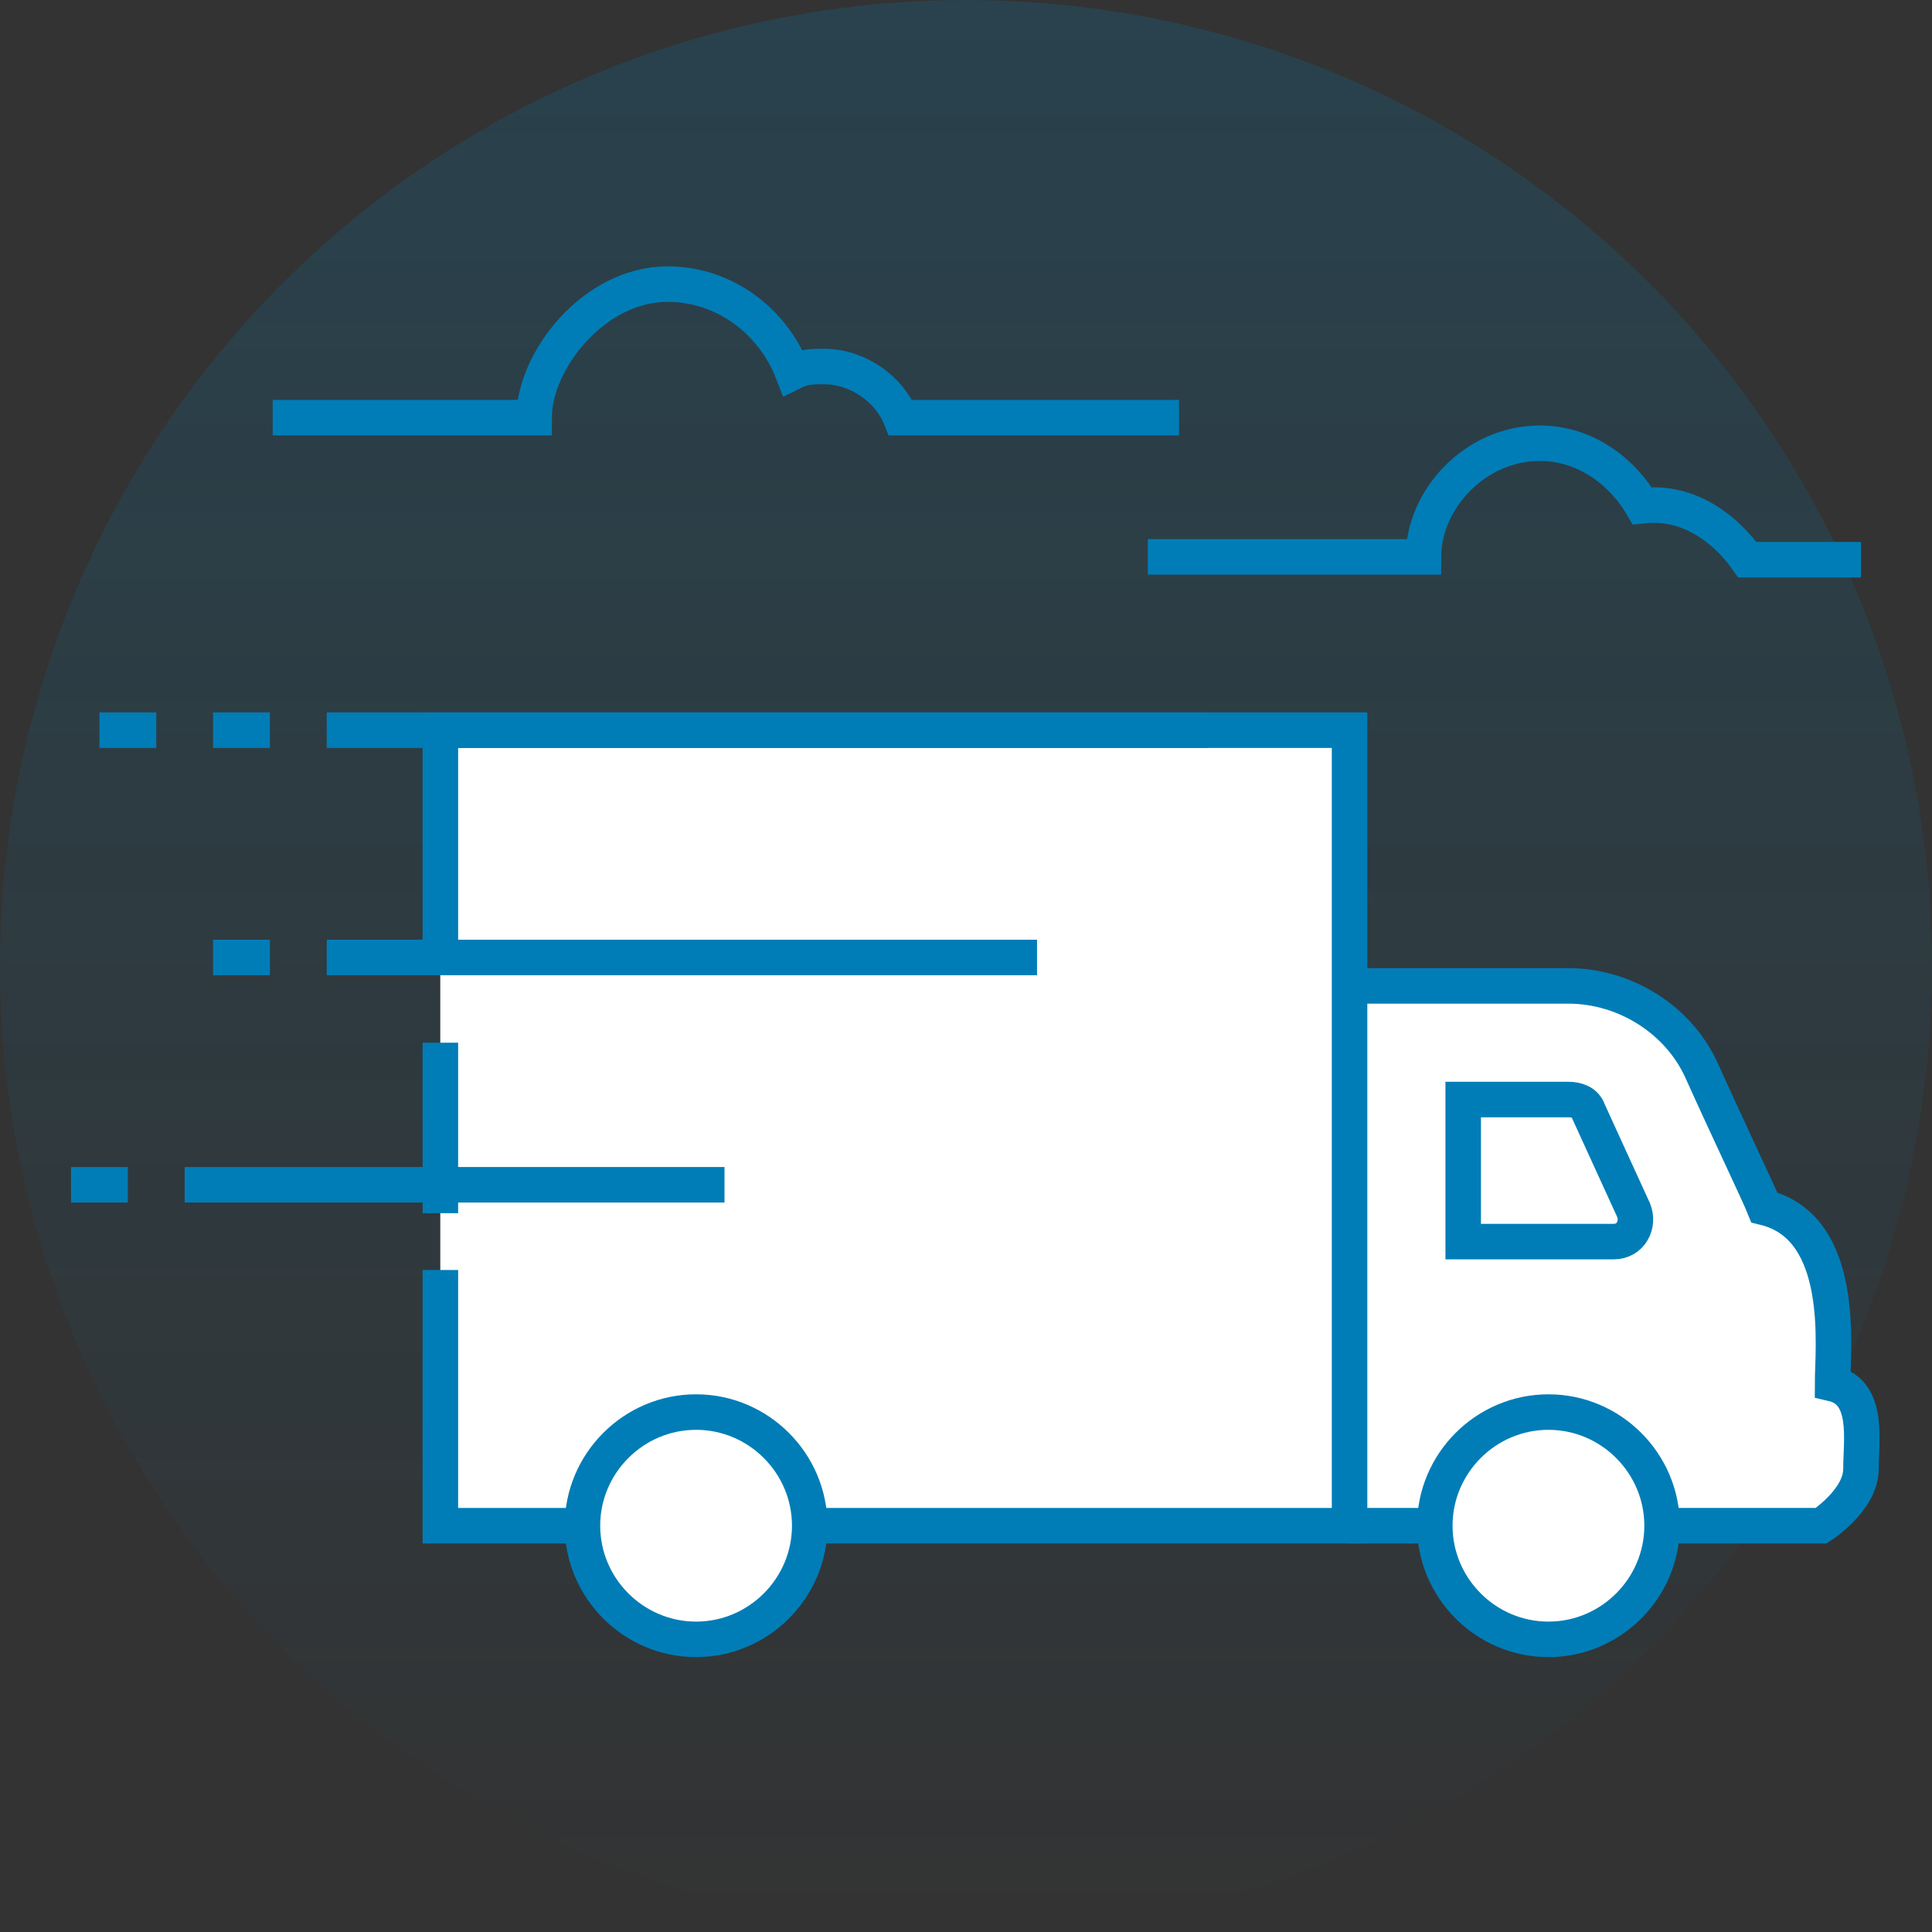 <svg width="136" height="136" viewBox="0 0 136 136" fill="none" xmlns="http://www.w3.org/2000/svg">
<rect x="0" y="0" width="136" height="136" fill="#333333" stroke="none"/>
<circle opacity="0.2" cx="68" cy="68" r="68" fill="url(#paint0_linear_31_607)"/>
<path d="M82.997 29.4H63.397C62.597 27.4 60.397 25.8 57.997 25.8C57.197 25.8 56.597 25.8 55.797 26.2C54.397 22.6 50.997 20 46.997 20C41.797 20 37.597 25.4 37.597 29.4H19.197" stroke="#007DB6" stroke-width="2.5" stroke-miterlimit="10"/>
<path d="M131 39.4H123C121.6 37.4 119 35.2 115.6 35.6C114.2 33.2 111.6 31.2 108.4 31.2C103.8 31.2 100.2 35.2 100.2 39.2H80.8" stroke="#007DB6" stroke-width="2.5" stroke-miterlimit="10"/>
<path d="M129 97.4C129 95 130 86.4 124.2 85C123.8 84 121.6 79.4 119.8 75.4C118.2 71.8 114.4 69.4 110.4 69.4H95V107.4H128.2C128.2 107.4 131 105.6 131 103.4C131 101.4 131.4 98 129 97.4Z" fill="white"/>
<path d="M95 107.4H128.2C128.2 107.4 131 105.6 131 103.4C131 101.4 131.6 98 129 97.4C129 95 130 86.4 124.2 85C123.8 84 121.6 79.4 119.8 75.4C118.2 71.8 114.4 69.4 110.4 69.4H95" fill="white"/>
<path d="M95 107.4H128.2C128.2 107.4 131 105.6 131 103.4C131 101.4 131.6 98 129 97.4C129 95 130 86.4 124.2 85C123.8 84 121.6 79.4 119.8 75.4C118.2 71.8 114.4 69.4 110.4 69.4H95" stroke="#007DB6" stroke-width="2.5" stroke-miterlimit="10"/>
<path d="M115 85.2L111.8 78.2C111.6 77.6 111 77.4 110.4 77.4H103V87.4H113.6C114.8 87.4 115.4 86.2 115 85.2Z" fill="white" stroke="#007DB6" stroke-width="2.5" stroke-miterlimit="10"/>
<path d="M31 51.4V67.4V89.4V107.4H95V51.4H31Z" fill="white"/>
<path d="M31 67.4V51.4H95V107.4H31V89.4" fill="white"/>
<path d="M31 67.4V51.4H95V107.4H31V89.4" stroke="#007DB6" stroke-width="2.5" stroke-miterlimit="10"/>
<path d="M31 85.4V73.4" stroke="#007DB6" stroke-width="2.5" stroke-miterlimit="10"/>
<path d="M57 107.4C57 111.8 53.4 115.4 49 115.4C44.6 115.4 41 111.8 41 107.4C41 103 44.6 99.4 49 99.4C53.4 99.4 57 103 57 107.4Z" fill="white" stroke="#007DB6" stroke-width="2.5" stroke-miterlimit="10"/>
<path d="M117 107.4C117 111.8 113.4 115.4 109 115.4C104.6 115.4 101 111.8 101 107.4C101 103 104.6 99.4 109 99.4C113.4 99.4 117 103 117 107.4Z" fill="white" stroke="#007DB6" stroke-width="2.5" stroke-miterlimit="10"/>
<path d="M51 83.4H13" stroke="#007DB6" stroke-width="2.5" stroke-miterlimit="10"/>
<path d="M73 67.4H23" stroke="#007DB6" stroke-width="2.5" stroke-miterlimit="10"/>
<path d="M85 51.4H23" stroke="#007DB6" stroke-width="2.5" stroke-miterlimit="10"/>
<path d="M19 51.4H15" stroke="#007DB6" stroke-width="2.5" stroke-miterlimit="10"/>
<path d="M11 51.4H7" stroke="#007DB6" stroke-width="2.5" stroke-miterlimit="10"/>
<path d="M9 83.4H5" stroke="#007DB6" stroke-width="2.5" stroke-miterlimit="10"/>
<path d="M19 67.4H15" stroke="#007DB6" stroke-width="2.5" stroke-miterlimit="10"/>
<defs>
<linearGradient id="paint0_linear_31_607" x1="68" y1="0" x2="68" y2="136" gradientUnits="userSpaceOnUse">
<stop stop-color="#007DB6"/>
<stop offset="1" stop-color="#007DB6" stop-opacity="0"/>
</linearGradient>
</defs>
</svg>
